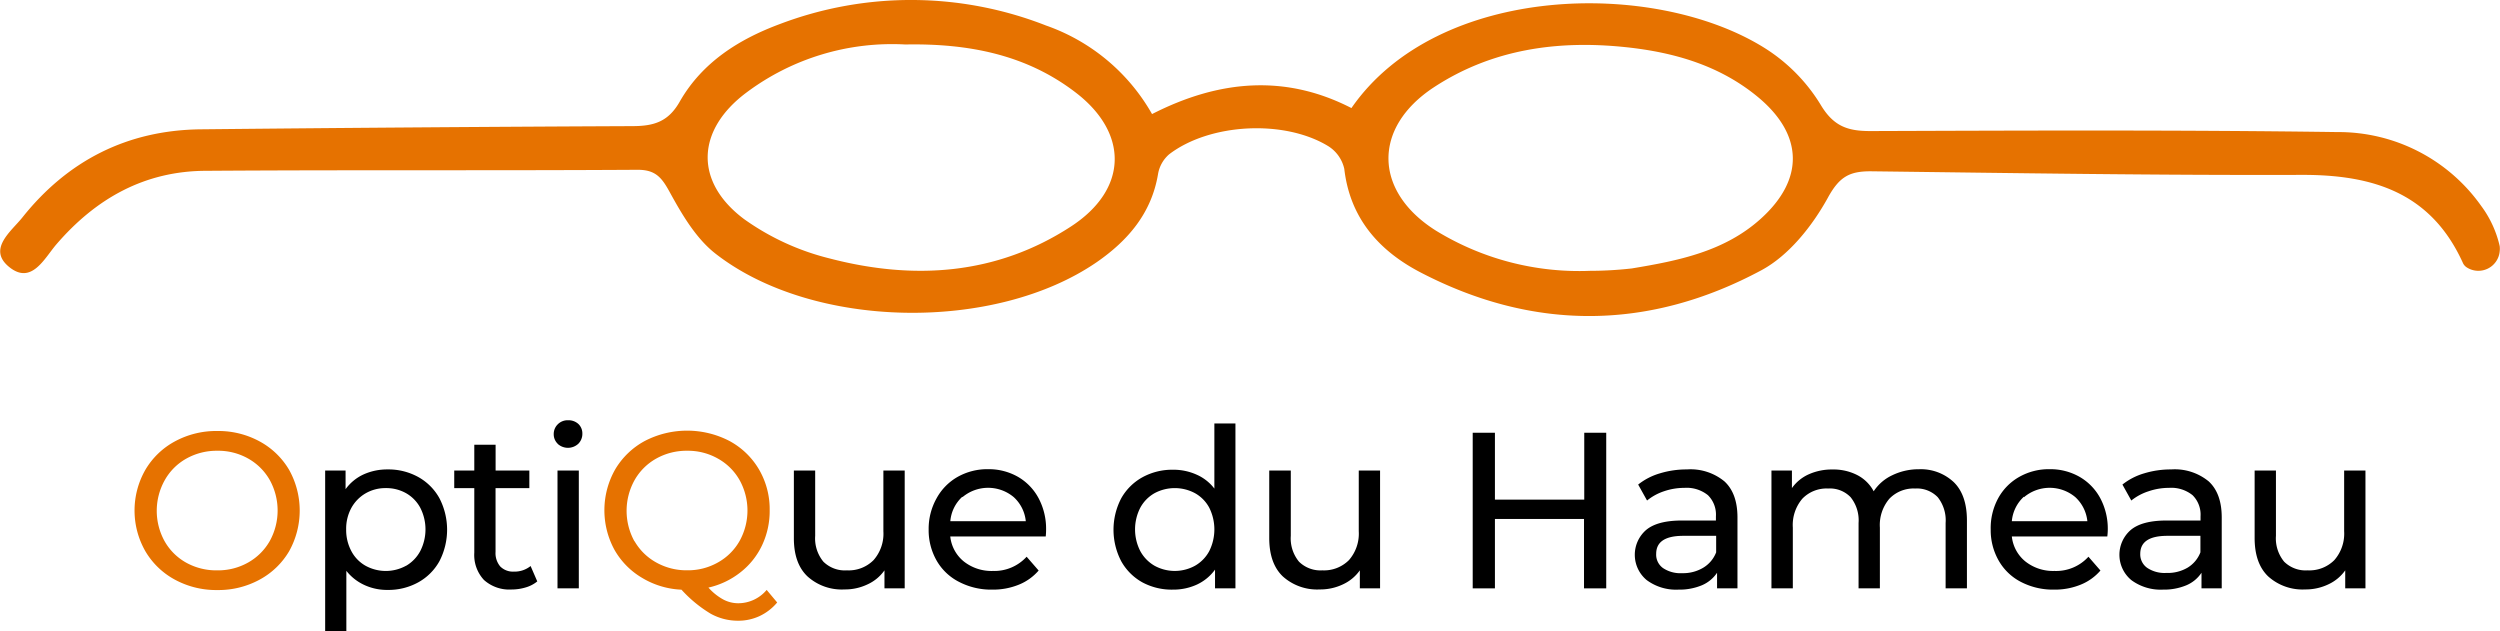 <svg id="Layer_1" data-name="Layer 1" xmlns="http://www.w3.org/2000/svg" viewBox="0 0 416.41 105.16"><defs><style>.cls-1{fill:#e67200;}</style></defs><title>logo-adressePlan de travail 9</title><path class="cls-1" d="M191.89,19c11.24-5.74,22.26-6.63,33.21-1C239.5-2.81,275.58-3.5,293.93,8a29,29,0,0,1,9.29,9.39c2.16,3.65,4.53,4.45,8.35,4.44,25.93-.09,51.87-.2,77.8.17a29.1,29.1,0,0,1,23.9,12.29A17.86,17.86,0,0,1,416.36,41a3.52,3.52,0,0,1,0,.86,3.57,3.57,0,0,1-5.5,2.67,1.73,1.73,0,0,1-.6-.67c-5.3-11.76-15-14.77-26.88-14.73-23.94.08-47.88-.3-71.81-.6-3.5,0-5.18.89-7.09,4.36-2.58,4.7-6.48,9.64-11.09,12.12-18.62,10-37.83,10.21-56.73.39-6.91-3.58-11.79-9-12.75-17.27a6,6,0,0,0-2.63-3.76c-7.33-4.51-19.77-3.85-26.54,1.33a5.56,5.56,0,0,0-1.85,3.28c-1.09,6.53-5,11.07-10.19,14.67-17,11.71-47.28,11.26-63.51-1.39-3.24-2.52-5.57-6.49-7.6-10.19-1.33-2.43-2.34-3.8-5.39-3.79-23.94.15-47.88,0-71.82.17C24.17,28.46,16,33,9.34,40.76c-2,2.36-4.11,6.7-7.8,3.72s.34-5.95,2.18-8.25c7.56-9.49,17.5-14.56,29.74-14.69q35.89-.37,71.81-.53c3.61,0,6.06-.69,8-4.17C117,10.37,123.07,6.54,129.91,4a61.58,61.58,0,0,1,44.32.25A32.7,32.7,0,0,1,191.89,19ZM150.81,7.41a40.47,40.47,0,0,0-26.47,8c-8.35,6.23-8.75,14.83-.41,21.08a41.73,41.73,0,0,0,14.27,6.56c14,3.65,27.77,2.77,40.19-5.33,9.52-6.2,9.65-15.57.7-22.37C171,9.17,161.49,7.21,150.81,7.41Zm114,37.7a61.74,61.74,0,0,0,7-.4c7.72-1.28,15.41-2.8,21.48-8.28,7.29-6.58,7.07-14-.46-20.25-6.38-5.29-14-7.47-22-8.32-11.35-1.2-22.28.31-32,6.68-10.29,6.76-10,17.41.4,23.91A45.62,45.62,0,0,0,264.84,45.11Z"/><path class="cls-1" d="M29.15,96.56a12.68,12.68,0,0,1-4.94-4.75,13.65,13.65,0,0,1,0-13.55,12.68,12.68,0,0,1,4.94-4.75,14.43,14.43,0,0,1,7.07-1.72,14.34,14.34,0,0,1,7,1.72,12.7,12.7,0,0,1,4.93,4.74,13.91,13.91,0,0,1,0,13.58,12.68,12.68,0,0,1-4.93,4.73,14.34,14.34,0,0,1-7,1.72A14.43,14.43,0,0,1,29.15,96.56Zm12.19-2.87a9.47,9.47,0,0,0,3.59-3.57,10.52,10.52,0,0,0,0-10.17,9.47,9.47,0,0,0-3.59-3.57,10.13,10.13,0,0,0-5.12-1.3,10.34,10.34,0,0,0-5.17,1.3A9.34,9.34,0,0,0,27.43,80a10.45,10.45,0,0,0,0,10.17,9.34,9.34,0,0,0,3.62,3.57A10.34,10.34,0,0,0,36.22,95,10.13,10.13,0,0,0,41.34,93.69Z"/><path d="M69.66,79.45A9.05,9.05,0,0,1,73.2,83a11.4,11.4,0,0,1,0,10.46A9,9,0,0,1,69.66,97a10.26,10.26,0,0,1-5.1,1.26,9,9,0,0,1-3.87-.82,8.12,8.12,0,0,1-3-2.36v10.13H54.16V78.37h3.4v3.11a7.63,7.63,0,0,1,3-2.46,9.54,9.54,0,0,1,4-.83A10.26,10.26,0,0,1,69.66,79.45Zm-2,14.78A6.23,6.23,0,0,0,70,91.79a7.92,7.92,0,0,0,0-7.22,6.11,6.11,0,0,0-2.36-2.42,6.72,6.72,0,0,0-3.39-.85,6.56,6.56,0,0,0-3.35.87,6.33,6.33,0,0,0-2.37,2.42,7.23,7.23,0,0,0-.87,3.59,7.44,7.44,0,0,0,.86,3.61,6,6,0,0,0,2.36,2.44,7,7,0,0,0,6.76,0Z"/><path d="M89.49,96.84a5.41,5.41,0,0,1-1.92,1,8.14,8.14,0,0,1-2.37.35,6.31,6.31,0,0,1-4.59-1.59A6.09,6.09,0,0,1,79,92.07V81.3H75.66V78.37H79V74.08h3.55v4.29h5.62V81.3H82.54V91.92a3.45,3.45,0,0,0,.79,2.44,3,3,0,0,0,2.28.85,4.25,4.25,0,0,0,2.77-.93Z"/><path d="M92.92,73.94a2.19,2.19,0,0,1-.69-1.63,2.25,2.25,0,0,1,.69-1.65A2.31,2.31,0,0,1,94.64,70a2.41,2.41,0,0,1,1.72.64A2.16,2.16,0,0,1,97,72.23a2.32,2.32,0,0,1-.68,1.69,2.54,2.54,0,0,1-3.44,0Zm-.06,4.43h3.55V98H92.86Z"/><path class="cls-1" d="M129.45,100.35a8.56,8.56,0,0,1-2.92,2.26,8.37,8.37,0,0,1-3.59.78,9.34,9.34,0,0,1-4.57-1.17,21.53,21.53,0,0,1-4.86-4,13.81,13.81,0,0,1-6.61-2,12.64,12.64,0,0,1-4.59-4.71,13.78,13.78,0,0,1,.15-13.31,12.75,12.75,0,0,1,4.94-4.75,15.31,15.31,0,0,1,14.1,0,12.67,12.67,0,0,1,4.92,4.74A13.15,13.15,0,0,1,128.2,85a13.34,13.34,0,0,1-1.28,5.85,12.44,12.44,0,0,1-3.59,4.48A13.31,13.31,0,0,1,118,97.87a9.15,9.15,0,0,0,2.5,2,5.33,5.33,0,0,0,2.46.61,6.2,6.2,0,0,0,4.74-2.22ZM105.68,90.12a9.43,9.43,0,0,0,3.63,3.57,10.3,10.3,0,0,0,5.16,1.3,10.1,10.1,0,0,0,5.1-1.3,9.38,9.38,0,0,0,3.61-3.57,10.45,10.45,0,0,0,0-10.17,9.38,9.38,0,0,0-3.61-3.57,10.1,10.1,0,0,0-5.1-1.3,10.3,10.3,0,0,0-5.16,1.3A9.43,9.43,0,0,0,105.68,80a10.52,10.52,0,0,0,0,10.17Z"/><path d="M150.69,78.37V98h-3.37V95a7,7,0,0,1-2.83,2.34,8.73,8.73,0,0,1-3.83.84A8.51,8.51,0,0,1,134.49,96q-2.27-2.16-2.26-6.38V78.37h3.55V89.25a6.09,6.09,0,0,0,1.37,4.31A5.09,5.09,0,0,0,141.07,95a5.84,5.84,0,0,0,4.44-1.71,6.66,6.66,0,0,0,1.63-4.81V78.37Z"/><path d="M174.18,89.36h-15.9a6.18,6.18,0,0,0,2.27,4.17,7.44,7.44,0,0,0,4.83,1.57A7.27,7.27,0,0,0,171,92.73l2,2.3a8.61,8.61,0,0,1-3.31,2.36,11.38,11.38,0,0,1-4.42.82,11.58,11.58,0,0,1-5.51-1.28A9,9,0,0,1,156,93.36a10.21,10.21,0,0,1-1.32-5.18A10.4,10.4,0,0,1,156,83a9.13,9.13,0,0,1,3.51-3.57,10.07,10.07,0,0,1,5.06-1.28,9.83,9.83,0,0,1,5,1.28A9,9,0,0,1,173,83a10.83,10.83,0,0,1,1.24,5.25A10.18,10.18,0,0,1,174.18,89.36Zm-13.89-6.62a6.21,6.21,0,0,0-2,4.07h12.57a6.26,6.26,0,0,0-2-4,6.64,6.64,0,0,0-8.55,0Z"/><path d="M205.78,70.53V98h-3.4V94.88a7.77,7.77,0,0,1-3,2.48,9.39,9.39,0,0,1-4,.85A10.3,10.3,0,0,1,190.28,97a9.08,9.08,0,0,1-3.53-3.53,11.32,11.32,0,0,1,0-10.46,9.09,9.09,0,0,1,3.53-3.51,10.3,10.3,0,0,1,5.11-1.26,9.39,9.39,0,0,1,3.88.8,7.53,7.53,0,0,1,3,2.34V70.53Zm-6.73,23.7a6.12,6.12,0,0,0,2.37-2.44,8.09,8.09,0,0,0,0-7.22,6,6,0,0,0-2.37-2.42,7.13,7.13,0,0,0-6.75,0,6.13,6.13,0,0,0-2.37,2.42,7.92,7.92,0,0,0,0,7.22,6.25,6.25,0,0,0,2.37,2.44,7,7,0,0,0,6.75,0Z"/><path d="M229.87,78.37V98H226.5V95a7.06,7.06,0,0,1-2.83,2.34,8.77,8.77,0,0,1-3.83.84A8.55,8.55,0,0,1,213.66,96q-2.25-2.16-2.25-6.38V78.37H215V89.25a6.09,6.09,0,0,0,1.37,4.31A5.09,5.09,0,0,0,220.25,95a5.85,5.85,0,0,0,4.44-1.71,6.7,6.7,0,0,0,1.63-4.81V78.37Z"/><path d="M267.54,72.08V98h-3.7V86.44H249V98h-3.7V72.08H249V83.22h14.88V72.08Z"/><path d="M287.24,80.19q2.16,2,2.16,6V98H286V95.4a5.73,5.73,0,0,1-2.54,2.09,9.7,9.7,0,0,1-3.9.72,8.19,8.19,0,0,1-5.28-1.59,5.47,5.47,0,0,1-.09-8.35q1.89-1.58,6-1.57h5.62V86a4.54,4.54,0,0,0-1.33-3.52,5.65,5.65,0,0,0-3.92-1.22,10.47,10.47,0,0,0-3.41.57,8.89,8.89,0,0,0-2.81,1.54l-1.48-2.66a10.58,10.58,0,0,1,3.63-1.87,15.14,15.14,0,0,1,4.47-.65A8.88,8.88,0,0,1,287.24,80.19ZM283.7,94.56A5.14,5.14,0,0,0,285.85,92V89.25h-5.48q-4.51,0-4.51,3A2.74,2.74,0,0,0,277,94.62a5.2,5.2,0,0,0,3.18.85A6.51,6.51,0,0,0,283.7,94.56Z"/><path d="M325.46,80.34q2.16,2.14,2.16,6.36V98h-3.55V87.11a6.2,6.2,0,0,0-1.31-4.29A4.81,4.81,0,0,0,319,81.37a5.6,5.6,0,0,0-4.29,1.69,6.75,6.75,0,0,0-1.59,4.82V98h-3.55V87.11a6.15,6.15,0,0,0-1.32-4.29,4.77,4.77,0,0,0-3.75-1.45,5.6,5.6,0,0,0-4.29,1.69,6.75,6.75,0,0,0-1.59,4.82V98h-3.56V78.37h3.41V81.3A6.84,6.84,0,0,1,301.28,79a9.43,9.43,0,0,1,4-.8,8.66,8.66,0,0,1,4.07.93,6.43,6.43,0,0,1,2.74,2.7,7.48,7.48,0,0,1,3.09-2.67,10.06,10.06,0,0,1,4.45-1A8,8,0,0,1,325.46,80.34Z"/><path d="M351,89.36H335.1a6.18,6.18,0,0,0,2.27,4.17,7.44,7.44,0,0,0,4.83,1.57,7.27,7.27,0,0,0,5.66-2.37l2,2.3a8.61,8.61,0,0,1-3.31,2.36,11.38,11.38,0,0,1-4.42.82,11.58,11.58,0,0,1-5.51-1.28,9,9,0,0,1-3.72-3.57,10.21,10.21,0,0,1-1.32-5.18A10.4,10.4,0,0,1,332.82,83a9.09,9.09,0,0,1,3.52-3.57,10,10,0,0,1,5.05-1.28,9.83,9.83,0,0,1,5,1.28A9,9,0,0,1,349.84,83a10.83,10.83,0,0,1,1.24,5.25A9.74,9.74,0,0,1,351,89.36Zm-13.9-6.62a6.26,6.26,0,0,0-2,4.07h12.58a6.32,6.32,0,0,0-2-4,6.64,6.64,0,0,0-8.55,0Z"/><path d="M367.9,80.19q2.16,2,2.16,6V98h-3.37V95.4a5.65,5.65,0,0,1-2.53,2.09,9.7,9.7,0,0,1-3.9.72A8.19,8.19,0,0,1,355,96.62a5.47,5.47,0,0,1-.09-8.35q1.89-1.58,6-1.57h5.62V86a4.54,4.54,0,0,0-1.33-3.52,5.65,5.65,0,0,0-3.92-1.22,10.47,10.47,0,0,0-3.41.57A8.89,8.89,0,0,0,355,83.37l-1.48-2.66a10.58,10.58,0,0,1,3.63-1.87,15.14,15.14,0,0,1,4.47-.65A8.89,8.89,0,0,1,367.9,80.19Zm-3.54,14.37A5.14,5.14,0,0,0,366.51,92V89.25H361q-4.51,0-4.51,3a2.74,2.74,0,0,0,1.15,2.33,5.2,5.2,0,0,0,3.18.85A6.53,6.53,0,0,0,364.36,94.56Z"/><path d="M394,78.37V98h-3.37V95a7.06,7.06,0,0,1-2.83,2.34,8.77,8.77,0,0,1-3.83.84A8.55,8.55,0,0,1,377.79,96q-2.25-2.16-2.25-6.38V78.37h3.55V89.25a6.09,6.09,0,0,0,1.37,4.31A5.09,5.09,0,0,0,384.38,95a5.85,5.85,0,0,0,4.44-1.71,6.7,6.7,0,0,0,1.63-4.81V78.37Z"/></svg>